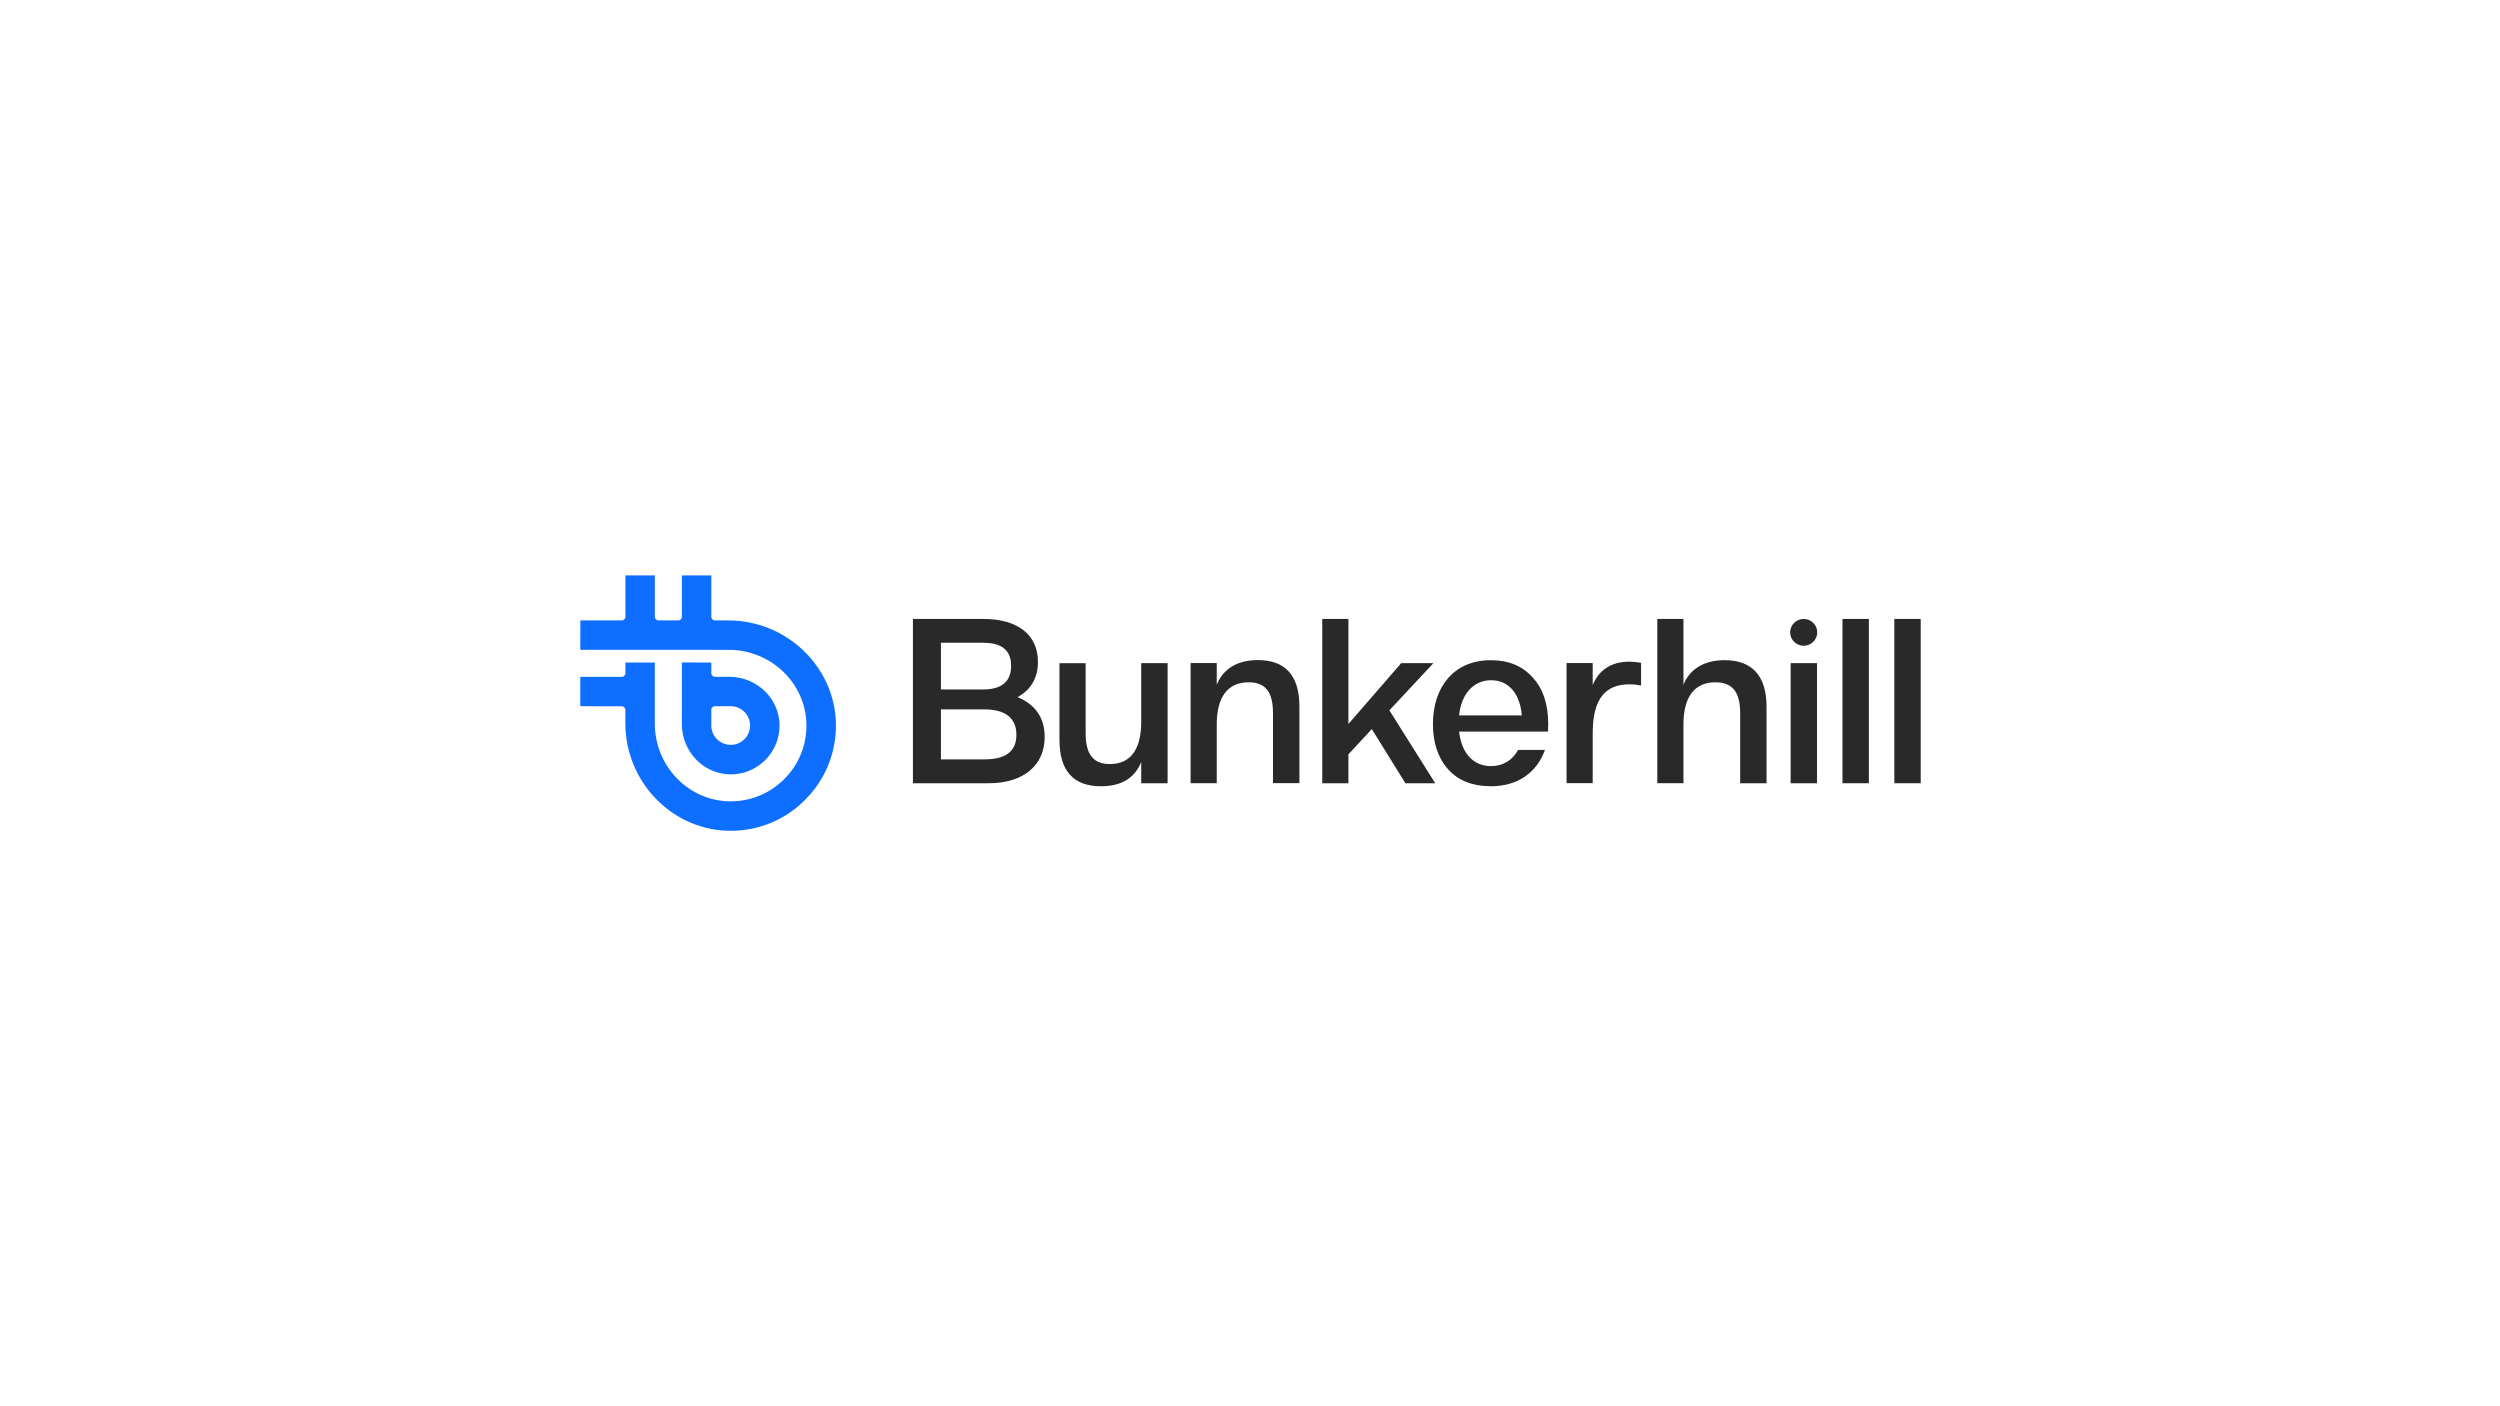 <?xml version="1.0" encoding="utf-8"?>
<!-- Generator: Adobe Illustrator 25.3.1, SVG Export Plug-In . SVG Version: 6.00 Build 0)  -->
<svg version="1.1" id="Layer_1" xmlns="http://www.w3.org/2000/svg" xmlns:xlink="http://www.w3.org/1999/xlink" x="0px" y="0px"
	 viewBox="0 0 1366 768" style="enable-background:new 0 0 1366 768;" xml:space="preserve">
<style type="text/css">
	.st0{fill:#292929;}
	.st1{fill:#0D6EFF;}
</style>
<g>
	<path class="st0" d="M498.82,427.95v-89.76h38.59c18.72,0,29.73,8.73,29.73,23.39c0,8.73-3.68,15.17-11.13,19.34
		c9.61,3.92,14.81,11.25,14.81,21.76c0,15.3-11.38,25.29-30.62,25.29h-41.38V427.95z M514.13,351.2v25.53h22.9
		c10.24,0,15.44-4.29,15.44-12.9c0-9.99-6.96-12.63-15.44-12.63H514.13z M514.13,387.61v27.31h23.78c11.64,0,17.45-4.42,17.45-13.4
		s-5.82-13.91-17.45-13.91H514.13z"/>
	<path class="st0" d="M593.2,362.34v38.19c0,12.14,4.54,16.95,13.28,16.95c11.01,0,17.08-7.72,17.08-23.02v-32.12h14.42v65.62
		h-14.42v-11.62c-3.54,8.86-10.88,13.27-22.02,13.27c-15.06,0-22.65-8.46-22.65-25.41v-41.84h14.29L593.2,362.34z"/>
	<path class="st0" d="M695.56,427.95v-38.19c0-12.14-4.42-16.95-13.4-16.95c-11.01,0-17.33,7.72-17.33,22.88v32.24h-14.29V362.3
		h14.29v11.77c2.52-6.19,8.59-13.4,22.4-13.4c14.54,0,22.77,7.84,22.77,25.41v41.84h-14.42V427.95z"/>
	<path class="st0" d="M767.9,427.95l-18.34-29.58l-12.79,13.79v15.81h-14.29v-89.77h14.29v57.4l28.84-33.25h17.59l-24.04,25.78
		l25.05,39.83h-16.32h0.01H767.9z"/>
	<path class="st0" d="M845.83,399.76h-48.59c1.38,12.01,7.97,18.85,17.45,18.85c6.58,0,11.77-3.28,14.81-8.86h14.67
		c-4.56,12.63-15.18,19.86-29.48,19.86c-10,0-17.84-3.03-23.4-9.23c-5.56-6.19-8.34-14.53-8.34-24.77
		c0-19.86,11.13-34.88,31.63-34.88c9.75,0,17.33,3.16,22.9,9.47c5.7,6.19,8.47,14.67,8.47,25.41l-0.12,4.17V399.76z M797.24,390.9
		h34.3c-1.14-12.51-7.59-19.22-16.83-19.22c-9.24,0-16.32,7.2-17.45,19.22H797.24z"/>
	<path class="st0" d="M895.92,362.07l0.76,0.12v12.38c-1.9-0.37-4.05-0.64-6.44-0.64c-12.79,0-19.99,7.57-19.99,26.67v27.31h-14.29
		V362.3h14.29v12.01c2.15-5.18,7.21-12.77,19.87-12.77c2.4,0,4.81,0.37,5.82,0.49h-0.01V362.07z"/>
	<path class="st0" d="M950.83,427.95v-38.19c0-12.14-4.54-16.95-13.66-16.95c-11.01,0-17.33,7.72-17.33,22.88v32.24h-14.29v-89.74
		h14.29v36.04c2.4-6.44,8.86-13.52,22.51-13.52c14.55,0,22.89,8.09,22.89,25.41v41.84h-14.42L950.83,427.95z"/>
	<path class="st0" d="M985.54,338.19c4.05,0,7.4,3.28,7.4,7.33c0,4.05-3.35,7.33-7.4,7.33c-4.05,0-7.4-3.28-7.4-7.33
		C978.13,341.47,981.49,338.19,985.54,338.19z M978.4,427.96v-65.62h14.42v65.62H978.4z"/>
	<path class="st0" d="M1006.73,427.95v-89.76h14.42v89.77h-14.42V427.95z"/>
	<path class="st0" d="M1035.06,427.95v-89.76h14.42v89.77h-14.42V427.95z"/>
</g>
<g>
	<path class="st1" d="M372.58,361.98l-0.02,33.62c0,15.16,11.96,27.5,26.69,27.52c7.13,0,13.82-2.78,18.87-7.82
		s7.82-11.75,7.82-18.86c-0.01-14.69-12.37-26.64-27.54-26.64h-7.74c-1.1,0-2-0.9-2-2V362L372.58,361.98z M388.66,396.44v-8.6
		c0.01-1.09,0.9-1.98,2-1.98h8.6c3.24,0,6.26,1.47,8.27,4c2.02,2.53,2.75,5.83,2.02,9.05c-0.88,3.8-4.02,6.94-7.82,7.82
		c-0.82,0.18-1.65,0.27-2.48,0.27c-2.44,0-4.72-0.79-6.6-2.3c-2.55-2.01-4-5.03-4-8.28L388.66,396.44z"/>
	<path class="st1" d="M456.74,395.17c-0.7-30.98-27.04-56.17-58.71-56.17h-7.38c-1.1,0-2-0.9-2-2V314.4l-16.06-0.02L372.57,337
		c0,1.1-0.9,2-2,2h-10.76c-1.1,0-2-0.9-2-2v-22.6l-16.06-0.02L341.74,337c0,1.1-0.9,2-2,2H317.1l-0.02,16.05l81.11,0.02
		c23.19,0,42.23,18.38,42.44,40.97c0.11,11.19-4.19,21.73-12.14,29.67c-7.83,7.83-18.22,12.14-29.27,12.14h-0.42
		c-22.55-0.23-40.9-19.15-41-42.24v-33.59l-16.07-0.02l-0.02,5.83c0,1.1-0.9,2-2,2h-22.64l-0.02,16.05l22.64,0.02c1.1,0,2,0.9,2,2
		v7.37c0,31.41,24.8,57.54,55.44,58.65v-0.02l0.79,0.02c0.48,0.01,0.95,0.01,1.42,0.01l0.01,0.02c15.26,0,29.66-6,40.52-16.87
		C451.08,425.89,457.07,410.99,456.74,395.17L456.74,395.17z"/>
</g>
</svg>
